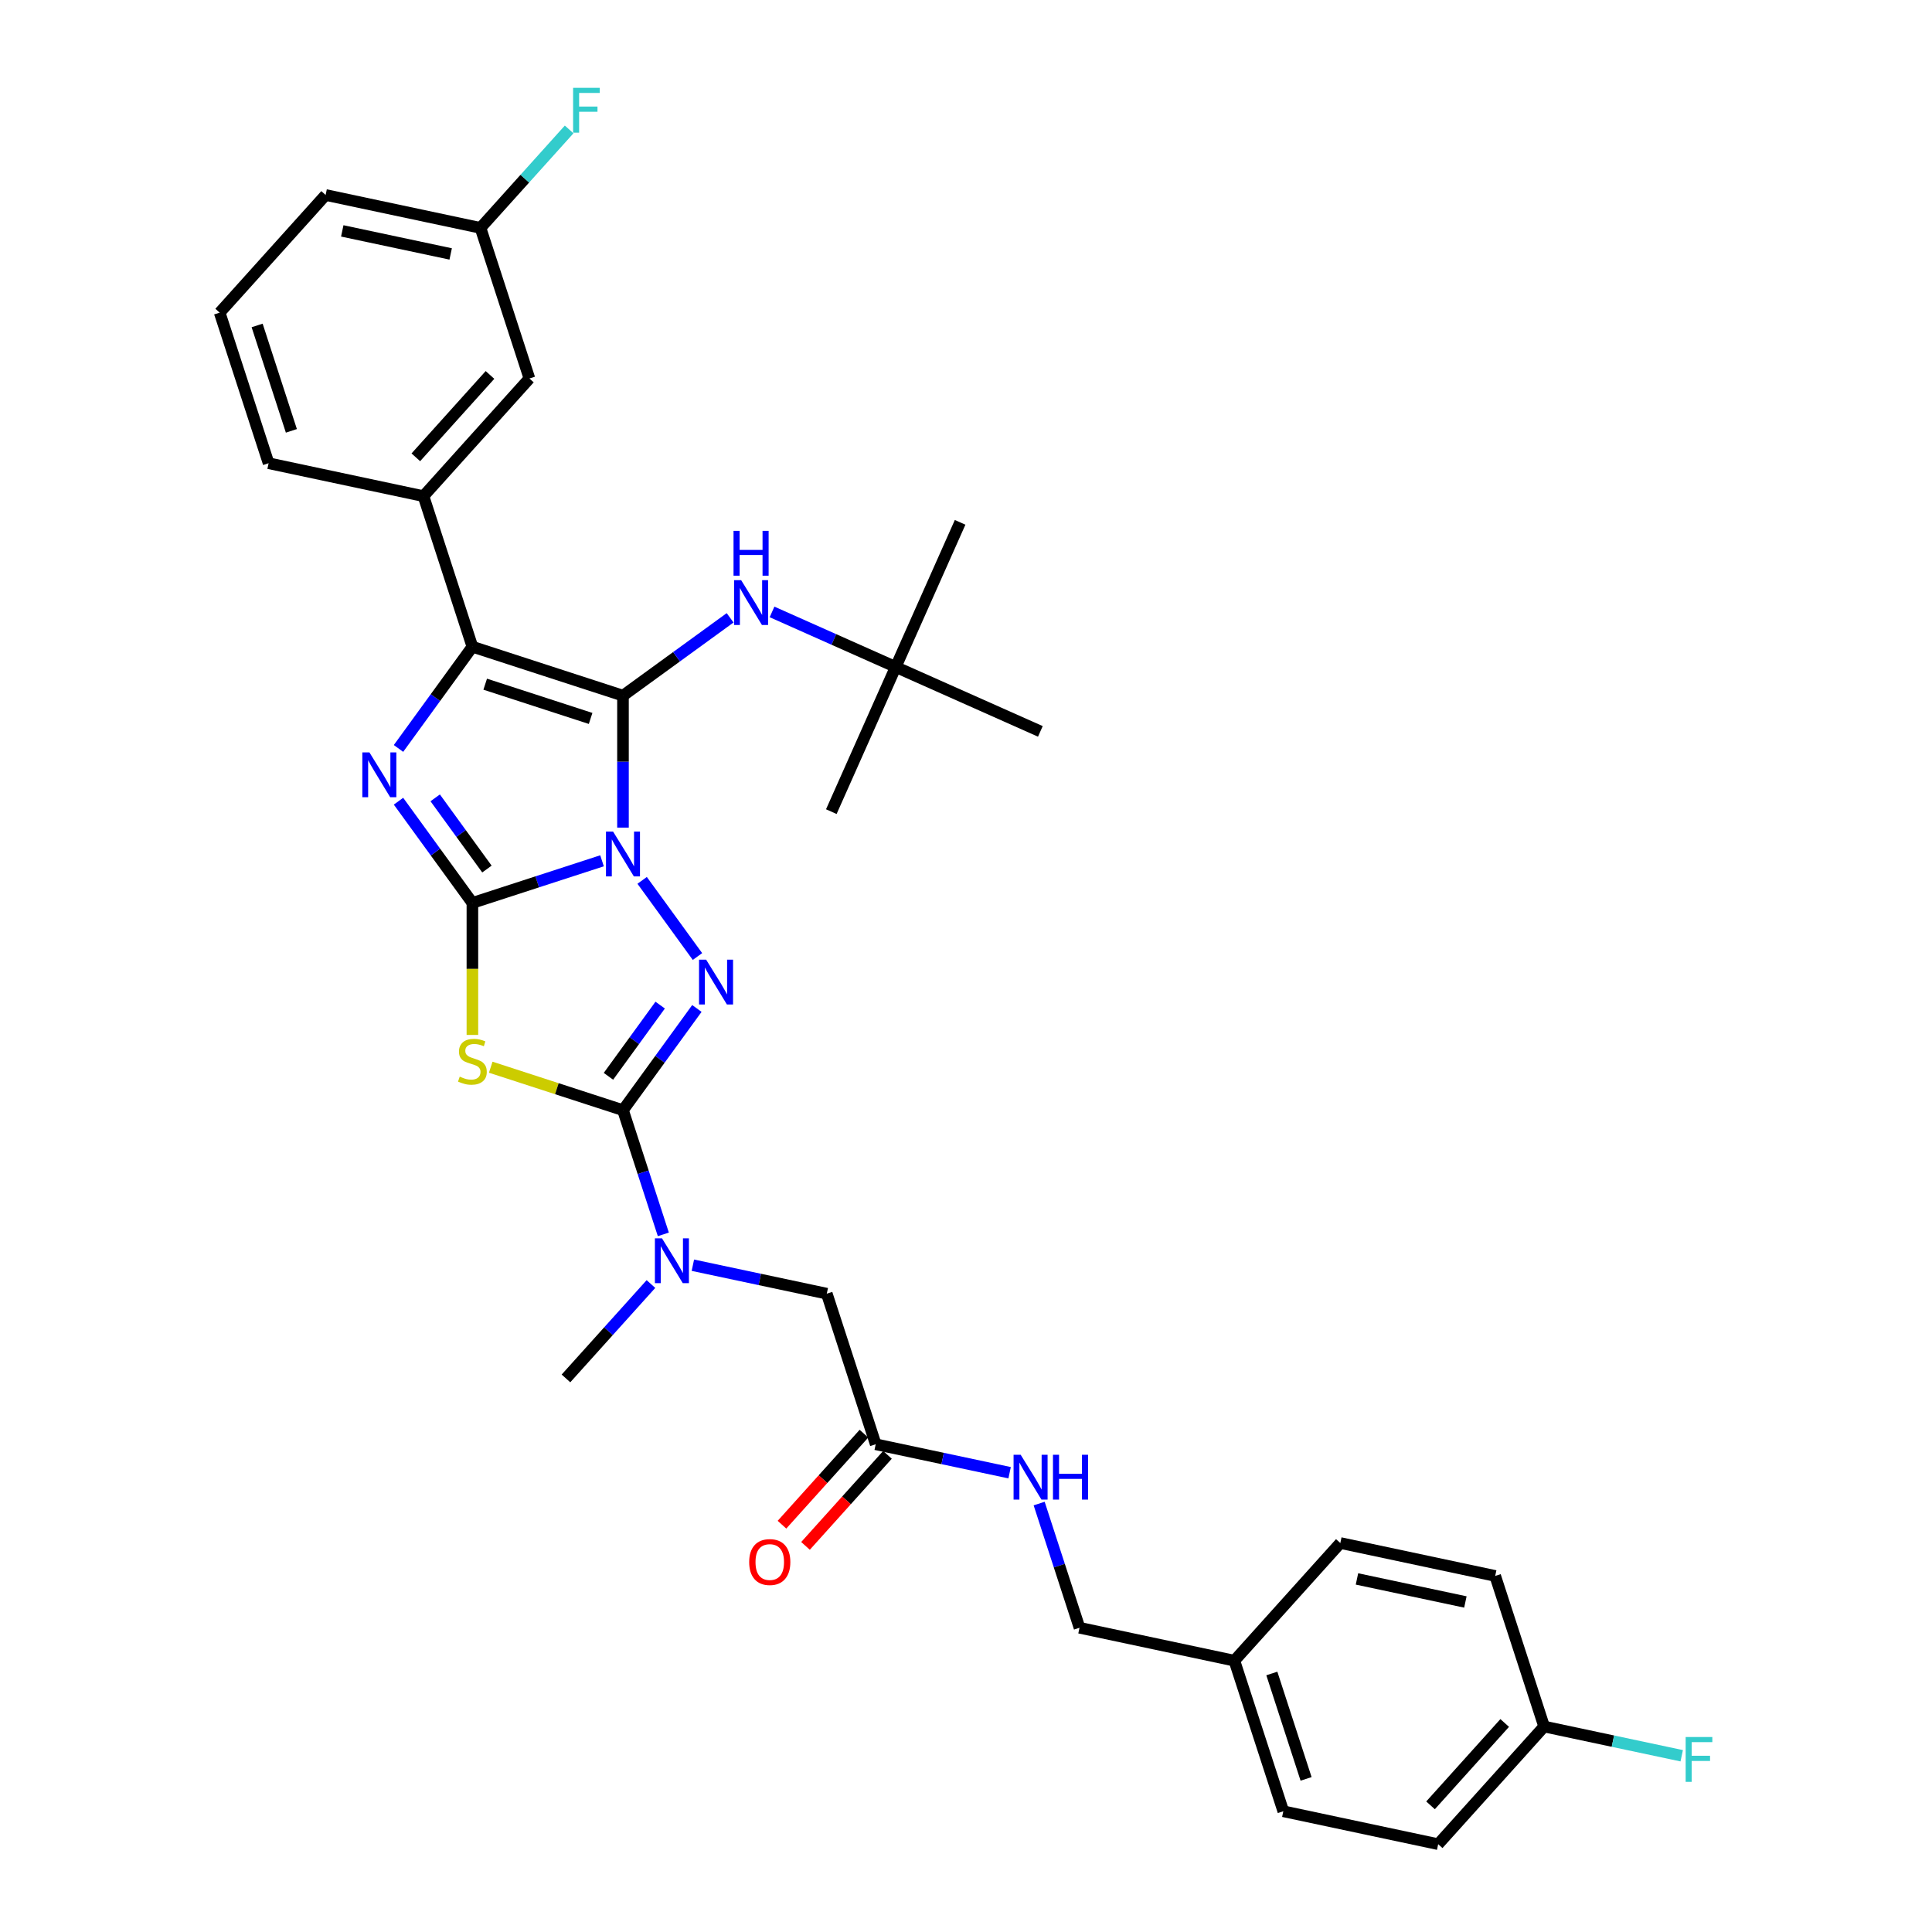 <?xml version='1.0' encoding='iso-8859-1'?>
<svg version='1.1' baseProfile='full'
              xmlns='http://www.w3.org/2000/svg'
                      xmlns:rdkit='http://www.rdkit.org/xml'
                      xmlns:xlink='http://www.w3.org/1999/xlink'
                  xml:space='preserve'
width='1000px' height='1000px' viewBox='0 0 1000 1000'>
<!-- END OF HEADER -->
<rect style='opacity:1.0;fill:#FFFFFF;stroke:none' width='1000' height='1000' x='0' y='0'> </rect>
<path class='bond-0' d='M 311.604,445.549 L 278.059,456.448' style='fill:none;fill-rule:evenodd;stroke:#0000FF;stroke-width:6px;stroke-linecap:butt;stroke-linejoin:miter;stroke-opacity:1' />
<path class='bond-0' d='M 278.059,456.448 L 244.513,467.348' style='fill:none;fill-rule:evenodd;stroke:#000000;stroke-width:6px;stroke-linecap:butt;stroke-linejoin:miter;stroke-opacity:1' />
<path class='bond-1' d='M 322.454,428.37 L 322.454,394.221' style='fill:none;fill-rule:evenodd;stroke:#0000FF;stroke-width:6px;stroke-linecap:butt;stroke-linejoin:miter;stroke-opacity:1' />
<path class='bond-1' d='M 322.454,394.221 L 322.454,360.071' style='fill:none;fill-rule:evenodd;stroke:#000000;stroke-width:6px;stroke-linecap:butt;stroke-linejoin:miter;stroke-opacity:1' />
<path class='bond-2' d='M 332.374,455.677 L 361.012,495.093' style='fill:none;fill-rule:evenodd;stroke:#0000FF;stroke-width:6px;stroke-linecap:butt;stroke-linejoin:miter;stroke-opacity:1' />
<path class='bond-3' d='M 244.513,467.348 L 225.388,441.024' style='fill:none;fill-rule:evenodd;stroke:#000000;stroke-width:6px;stroke-linecap:butt;stroke-linejoin:miter;stroke-opacity:1' />
<path class='bond-3' d='M 225.388,441.024 L 206.263,414.7' style='fill:none;fill-rule:evenodd;stroke:#0000FF;stroke-width:6px;stroke-linecap:butt;stroke-linejoin:miter;stroke-opacity:1' />
<path class='bond-3' d='M 252.036,449.817 L 238.648,431.39' style='fill:none;fill-rule:evenodd;stroke:#000000;stroke-width:6px;stroke-linecap:butt;stroke-linejoin:miter;stroke-opacity:1' />
<path class='bond-3' d='M 238.648,431.39 L 225.26,412.964' style='fill:none;fill-rule:evenodd;stroke:#0000FF;stroke-width:6px;stroke-linecap:butt;stroke-linejoin:miter;stroke-opacity:1' />
<path class='bond-4' d='M 244.513,467.348 L 244.513,501.514' style='fill:none;fill-rule:evenodd;stroke:#000000;stroke-width:6px;stroke-linecap:butt;stroke-linejoin:miter;stroke-opacity:1' />
<path class='bond-4' d='M 244.513,501.514 L 244.513,535.68' style='fill:none;fill-rule:evenodd;stroke:#CCCC00;stroke-width:6px;stroke-linecap:butt;stroke-linejoin:miter;stroke-opacity:1' />
<path class='bond-6' d='M 322.454,360.071 L 244.513,334.746' style='fill:none;fill-rule:evenodd;stroke:#000000;stroke-width:6px;stroke-linecap:butt;stroke-linejoin:miter;stroke-opacity:1' />
<path class='bond-6' d='M 305.698,371.861 L 251.139,354.133' style='fill:none;fill-rule:evenodd;stroke:#000000;stroke-width:6px;stroke-linecap:butt;stroke-linejoin:miter;stroke-opacity:1' />
<path class='bond-7' d='M 322.454,360.071 L 350.18,339.928' style='fill:none;fill-rule:evenodd;stroke:#000000;stroke-width:6px;stroke-linecap:butt;stroke-linejoin:miter;stroke-opacity:1' />
<path class='bond-7' d='M 350.18,339.928 L 377.905,319.784' style='fill:none;fill-rule:evenodd;stroke:#0000FF;stroke-width:6px;stroke-linecap:butt;stroke-linejoin:miter;stroke-opacity:1' />
<path class='bond-5' d='M 360.705,521.977 L 341.58,548.301' style='fill:none;fill-rule:evenodd;stroke:#0000FF;stroke-width:6px;stroke-linecap:butt;stroke-linejoin:miter;stroke-opacity:1' />
<path class='bond-5' d='M 341.58,548.301 L 322.454,574.625' style='fill:none;fill-rule:evenodd;stroke:#000000;stroke-width:6px;stroke-linecap:butt;stroke-linejoin:miter;stroke-opacity:1' />
<path class='bond-5' d='M 341.707,520.24 L 328.32,538.667' style='fill:none;fill-rule:evenodd;stroke:#0000FF;stroke-width:6px;stroke-linecap:butt;stroke-linejoin:miter;stroke-opacity:1' />
<path class='bond-5' d='M 328.32,538.667 L 314.932,557.094' style='fill:none;fill-rule:evenodd;stroke:#000000;stroke-width:6px;stroke-linecap:butt;stroke-linejoin:miter;stroke-opacity:1' />
<path class='bond-34' d='M 206.263,387.394 L 225.388,361.07' style='fill:none;fill-rule:evenodd;stroke:#0000FF;stroke-width:6px;stroke-linecap:butt;stroke-linejoin:miter;stroke-opacity:1' />
<path class='bond-34' d='M 225.388,361.07 L 244.513,334.746' style='fill:none;fill-rule:evenodd;stroke:#000000;stroke-width:6px;stroke-linecap:butt;stroke-linejoin:miter;stroke-opacity:1' />
<path class='bond-33' d='M 254.003,552.384 L 288.229,563.504' style='fill:none;fill-rule:evenodd;stroke:#CCCC00;stroke-width:6px;stroke-linecap:butt;stroke-linejoin:miter;stroke-opacity:1' />
<path class='bond-33' d='M 288.229,563.504 L 322.454,574.625' style='fill:none;fill-rule:evenodd;stroke:#000000;stroke-width:6px;stroke-linecap:butt;stroke-linejoin:miter;stroke-opacity:1' />
<path class='bond-8' d='M 322.454,574.625 L 332.899,606.769' style='fill:none;fill-rule:evenodd;stroke:#000000;stroke-width:6px;stroke-linecap:butt;stroke-linejoin:miter;stroke-opacity:1' />
<path class='bond-8' d='M 332.899,606.769 L 343.343,638.913' style='fill:none;fill-rule:evenodd;stroke:#0000FF;stroke-width:6px;stroke-linecap:butt;stroke-linejoin:miter;stroke-opacity:1' />
<path class='bond-9' d='M 244.513,334.746 L 219.189,256.805' style='fill:none;fill-rule:evenodd;stroke:#000000;stroke-width:6px;stroke-linecap:butt;stroke-linejoin:miter;stroke-opacity:1' />
<path class='bond-14' d='M 399.606,316.732 L 431.614,330.983' style='fill:none;fill-rule:evenodd;stroke:#0000FF;stroke-width:6px;stroke-linecap:butt;stroke-linejoin:miter;stroke-opacity:1' />
<path class='bond-14' d='M 431.614,330.983 L 463.622,345.234' style='fill:none;fill-rule:evenodd;stroke:#000000;stroke-width:6px;stroke-linecap:butt;stroke-linejoin:miter;stroke-opacity:1' />
<path class='bond-11' d='M 358.63,654.873 L 393.285,662.239' style='fill:none;fill-rule:evenodd;stroke:#0000FF;stroke-width:6px;stroke-linecap:butt;stroke-linejoin:miter;stroke-opacity:1' />
<path class='bond-11' d='M 393.285,662.239 L 427.941,669.605' style='fill:none;fill-rule:evenodd;stroke:#000000;stroke-width:6px;stroke-linecap:butt;stroke-linejoin:miter;stroke-opacity:1' />
<path class='bond-27' d='M 336.929,664.617 L 314.936,689.043' style='fill:none;fill-rule:evenodd;stroke:#0000FF;stroke-width:6px;stroke-linecap:butt;stroke-linejoin:miter;stroke-opacity:1' />
<path class='bond-27' d='M 314.936,689.043 L 292.942,713.469' style='fill:none;fill-rule:evenodd;stroke:#000000;stroke-width:6px;stroke-linecap:butt;stroke-linejoin:miter;stroke-opacity:1' />
<path class='bond-13' d='M 219.189,256.805 L 274.025,195.903' style='fill:none;fill-rule:evenodd;stroke:#000000;stroke-width:6px;stroke-linecap:butt;stroke-linejoin:miter;stroke-opacity:1' />
<path class='bond-13' d='M 215.234,236.702 L 253.619,194.071' style='fill:none;fill-rule:evenodd;stroke:#000000;stroke-width:6px;stroke-linecap:butt;stroke-linejoin:miter;stroke-opacity:1' />
<path class='bond-26' d='M 219.189,256.805 L 139.027,239.766' style='fill:none;fill-rule:evenodd;stroke:#000000;stroke-width:6px;stroke-linecap:butt;stroke-linejoin:miter;stroke-opacity:1' />
<path class='bond-10' d='M 453.265,747.546 L 427.941,669.605' style='fill:none;fill-rule:evenodd;stroke:#000000;stroke-width:6px;stroke-linecap:butt;stroke-linejoin:miter;stroke-opacity:1' />
<path class='bond-12' d='M 453.265,747.546 L 487.921,754.913' style='fill:none;fill-rule:evenodd;stroke:#000000;stroke-width:6px;stroke-linecap:butt;stroke-linejoin:miter;stroke-opacity:1' />
<path class='bond-12' d='M 487.921,754.913 L 522.576,762.279' style='fill:none;fill-rule:evenodd;stroke:#0000FF;stroke-width:6px;stroke-linecap:butt;stroke-linejoin:miter;stroke-opacity:1' />
<path class='bond-15' d='M 447.175,742.063 L 425.962,765.622' style='fill:none;fill-rule:evenodd;stroke:#000000;stroke-width:6px;stroke-linecap:butt;stroke-linejoin:miter;stroke-opacity:1' />
<path class='bond-15' d='M 425.962,765.622 L 404.75,789.181' style='fill:none;fill-rule:evenodd;stroke:#FF0000;stroke-width:6px;stroke-linecap:butt;stroke-linejoin:miter;stroke-opacity:1' />
<path class='bond-15' d='M 459.355,753.03 L 438.143,776.589' style='fill:none;fill-rule:evenodd;stroke:#000000;stroke-width:6px;stroke-linecap:butt;stroke-linejoin:miter;stroke-opacity:1' />
<path class='bond-15' d='M 438.143,776.589 L 416.93,800.148' style='fill:none;fill-rule:evenodd;stroke:#FF0000;stroke-width:6px;stroke-linecap:butt;stroke-linejoin:miter;stroke-opacity:1' />
<path class='bond-17' d='M 537.863,778.238 L 548.307,810.382' style='fill:none;fill-rule:evenodd;stroke:#0000FF;stroke-width:6px;stroke-linecap:butt;stroke-linejoin:miter;stroke-opacity:1' />
<path class='bond-17' d='M 548.307,810.382 L 558.751,842.526' style='fill:none;fill-rule:evenodd;stroke:#000000;stroke-width:6px;stroke-linecap:butt;stroke-linejoin:miter;stroke-opacity:1' />
<path class='bond-16' d='M 274.025,195.903 L 248.701,117.961' style='fill:none;fill-rule:evenodd;stroke:#000000;stroke-width:6px;stroke-linecap:butt;stroke-linejoin:miter;stroke-opacity:1' />
<path class='bond-29' d='M 463.622,345.234 L 496.955,270.367' style='fill:none;fill-rule:evenodd;stroke:#000000;stroke-width:6px;stroke-linecap:butt;stroke-linejoin:miter;stroke-opacity:1' />
<path class='bond-30' d='M 463.622,345.234 L 430.289,420.101' style='fill:none;fill-rule:evenodd;stroke:#000000;stroke-width:6px;stroke-linecap:butt;stroke-linejoin:miter;stroke-opacity:1' />
<path class='bond-31' d='M 463.622,345.234 L 538.49,378.567' style='fill:none;fill-rule:evenodd;stroke:#000000;stroke-width:6px;stroke-linecap:butt;stroke-linejoin:miter;stroke-opacity:1' />
<path class='bond-20' d='M 248.701,117.961 L 271.645,92.48' style='fill:none;fill-rule:evenodd;stroke:#000000;stroke-width:6px;stroke-linecap:butt;stroke-linejoin:miter;stroke-opacity:1' />
<path class='bond-20' d='M 271.645,92.48 L 294.588,66.998' style='fill:none;fill-rule:evenodd;stroke:#33CCCC;stroke-width:6px;stroke-linecap:butt;stroke-linejoin:miter;stroke-opacity:1' />
<path class='bond-35' d='M 248.701,117.961 L 168.539,100.923' style='fill:none;fill-rule:evenodd;stroke:#000000;stroke-width:6px;stroke-linecap:butt;stroke-linejoin:miter;stroke-opacity:1' />
<path class='bond-35' d='M 233.269,131.438 L 177.156,119.511' style='fill:none;fill-rule:evenodd;stroke:#000000;stroke-width:6px;stroke-linecap:butt;stroke-linejoin:miter;stroke-opacity:1' />
<path class='bond-19' d='M 558.751,842.526 L 638.913,859.565' style='fill:none;fill-rule:evenodd;stroke:#000000;stroke-width:6px;stroke-linecap:butt;stroke-linejoin:miter;stroke-opacity:1' />
<path class='bond-18' d='M 799.236,893.643 L 744.399,954.545' style='fill:none;fill-rule:evenodd;stroke:#000000;stroke-width:6px;stroke-linecap:butt;stroke-linejoin:miter;stroke-opacity:1' />
<path class='bond-18' d='M 778.83,891.811 L 740.444,934.443' style='fill:none;fill-rule:evenodd;stroke:#000000;stroke-width:6px;stroke-linecap:butt;stroke-linejoin:miter;stroke-opacity:1' />
<path class='bond-21' d='M 799.236,893.643 L 834.842,901.211' style='fill:none;fill-rule:evenodd;stroke:#000000;stroke-width:6px;stroke-linecap:butt;stroke-linejoin:miter;stroke-opacity:1' />
<path class='bond-21' d='M 834.842,901.211 L 870.448,908.78' style='fill:none;fill-rule:evenodd;stroke:#33CCCC;stroke-width:6px;stroke-linecap:butt;stroke-linejoin:miter;stroke-opacity:1' />
<path class='bond-36' d='M 799.236,893.643 L 773.911,815.702' style='fill:none;fill-rule:evenodd;stroke:#000000;stroke-width:6px;stroke-linecap:butt;stroke-linejoin:miter;stroke-opacity:1' />
<path class='bond-24' d='M 638.913,859.565 L 693.75,798.663' style='fill:none;fill-rule:evenodd;stroke:#000000;stroke-width:6px;stroke-linecap:butt;stroke-linejoin:miter;stroke-opacity:1' />
<path class='bond-25' d='M 638.913,859.565 L 664.237,937.507' style='fill:none;fill-rule:evenodd;stroke:#000000;stroke-width:6px;stroke-linecap:butt;stroke-linejoin:miter;stroke-opacity:1' />
<path class='bond-25' d='M 658.3,866.192 L 676.027,920.75' style='fill:none;fill-rule:evenodd;stroke:#000000;stroke-width:6px;stroke-linecap:butt;stroke-linejoin:miter;stroke-opacity:1' />
<path class='bond-22' d='M 773.911,815.702 L 693.75,798.663' style='fill:none;fill-rule:evenodd;stroke:#000000;stroke-width:6px;stroke-linecap:butt;stroke-linejoin:miter;stroke-opacity:1' />
<path class='bond-22' d='M 758.479,829.178 L 702.366,817.251' style='fill:none;fill-rule:evenodd;stroke:#000000;stroke-width:6px;stroke-linecap:butt;stroke-linejoin:miter;stroke-opacity:1' />
<path class='bond-23' d='M 744.399,954.545 L 664.237,937.507' style='fill:none;fill-rule:evenodd;stroke:#000000;stroke-width:6px;stroke-linecap:butt;stroke-linejoin:miter;stroke-opacity:1' />
<path class='bond-28' d='M 139.027,239.766 L 113.702,161.825' style='fill:none;fill-rule:evenodd;stroke:#000000;stroke-width:6px;stroke-linecap:butt;stroke-linejoin:miter;stroke-opacity:1' />
<path class='bond-28' d='M 150.817,223.01 L 133.089,168.451' style='fill:none;fill-rule:evenodd;stroke:#000000;stroke-width:6px;stroke-linecap:butt;stroke-linejoin:miter;stroke-opacity:1' />
<path class='bond-32' d='M 113.702,161.825 L 168.539,100.923' style='fill:none;fill-rule:evenodd;stroke:#000000;stroke-width:6px;stroke-linecap:butt;stroke-linejoin:miter;stroke-opacity:1' />
<path  class='atom-0' d='M 317.324 430.419
L 324.929 442.712
Q 325.683 443.925, 326.896 446.121
Q 328.109 448.317, 328.175 448.448
L 328.175 430.419
L 331.256 430.419
L 331.256 453.628
L 328.076 453.628
L 319.914 440.188
Q 318.963 438.614, 317.947 436.811
Q 316.964 435.008, 316.669 434.451
L 316.669 453.628
L 313.653 453.628
L 313.653 430.419
L 317.324 430.419
' fill='#0000FF'/>
<path  class='atom-3' d='M 365.495 496.72
L 373.1 509.013
Q 373.854 510.225, 375.067 512.422
Q 376.28 514.618, 376.345 514.749
L 376.345 496.72
L 379.427 496.72
L 379.427 519.929
L 376.247 519.929
L 368.084 506.488
Q 367.134 504.915, 366.117 503.112
Q 365.134 501.309, 364.839 500.752
L 364.839 519.929
L 361.823 519.929
L 361.823 496.72
L 365.495 496.72
' fill='#0000FF'/>
<path  class='atom-4' d='M 191.213 389.443
L 198.818 401.736
Q 199.572 402.949, 200.785 405.145
Q 201.998 407.341, 202.063 407.472
L 202.063 389.443
L 205.145 389.443
L 205.145 412.652
L 201.965 412.652
L 193.802 399.211
Q 192.852 397.638, 191.835 395.835
Q 190.852 394.032, 190.557 393.475
L 190.557 412.652
L 187.541 412.652
L 187.541 389.443
L 191.213 389.443
' fill='#0000FF'/>
<path  class='atom-5' d='M 237.957 557.266
Q 238.219 557.364, 239.301 557.823
Q 240.383 558.282, 241.563 558.577
Q 242.776 558.84, 243.956 558.84
Q 246.152 558.84, 247.431 557.791
Q 248.709 556.709, 248.709 554.84
Q 248.709 553.562, 248.054 552.775
Q 247.431 551.988, 246.447 551.562
Q 245.464 551.136, 243.825 550.644
Q 241.76 550.022, 240.514 549.431
Q 239.301 548.841, 238.416 547.596
Q 237.564 546.35, 237.564 544.252
Q 237.564 541.335, 239.531 539.532
Q 241.53 537.729, 245.464 537.729
Q 248.152 537.729, 251.201 539.007
L 250.447 541.531
Q 247.66 540.384, 245.562 540.384
Q 243.3 540.384, 242.055 541.335
Q 240.809 542.252, 240.842 543.859
Q 240.842 545.104, 241.465 545.858
Q 242.12 546.612, 243.038 547.038
Q 243.989 547.465, 245.562 547.956
Q 247.66 548.612, 248.906 549.268
Q 250.152 549.923, 251.037 551.267
Q 251.954 552.578, 251.954 554.84
Q 251.954 558.053, 249.791 559.79
Q 247.66 561.495, 244.087 561.495
Q 242.022 561.495, 240.448 561.036
Q 238.908 560.61, 237.072 559.856
L 237.957 557.266
' fill='#CCCC00'/>
<path  class='atom-8' d='M 383.625 300.296
L 391.23 312.589
Q 391.984 313.802, 393.197 315.998
Q 394.41 318.195, 394.476 318.326
L 394.476 300.296
L 397.557 300.296
L 397.557 323.505
L 394.377 323.505
L 386.215 310.065
Q 385.264 308.491, 384.248 306.689
Q 383.264 304.886, 382.969 304.328
L 382.969 323.505
L 379.954 323.505
L 379.954 300.296
L 383.625 300.296
' fill='#0000FF'/>
<path  class='atom-8' d='M 379.675 274.766
L 382.822 274.766
L 382.822 284.634
L 394.689 284.634
L 394.689 274.766
L 397.836 274.766
L 397.836 297.975
L 394.689 297.975
L 394.689 287.256
L 382.822 287.256
L 382.822 297.975
L 379.675 297.975
L 379.675 274.766
' fill='#0000FF'/>
<path  class='atom-9' d='M 342.649 640.962
L 350.254 653.255
Q 351.008 654.468, 352.221 656.664
Q 353.434 658.86, 353.499 658.991
L 353.499 640.962
L 356.581 640.962
L 356.581 664.171
L 353.401 664.171
L 345.239 650.731
Q 344.288 649.157, 343.272 647.354
Q 342.288 645.551, 341.993 644.994
L 341.993 664.171
L 338.977 664.171
L 338.977 640.962
L 342.649 640.962
' fill='#0000FF'/>
<path  class='atom-13' d='M 528.296 752.981
L 535.902 765.274
Q 536.656 766.487, 537.869 768.683
Q 539.081 770.879, 539.147 771.01
L 539.147 752.981
L 542.228 752.981
L 542.228 776.19
L 539.049 776.19
L 530.886 762.749
Q 529.936 761.176, 528.919 759.373
Q 527.936 757.57, 527.641 757.013
L 527.641 776.19
L 524.625 776.19
L 524.625 752.981
L 528.296 752.981
' fill='#0000FF'/>
<path  class='atom-13' d='M 545.015 752.981
L 548.162 752.981
L 548.162 762.848
L 560.028 762.848
L 560.028 752.981
L 563.175 752.981
L 563.175 776.19
L 560.028 776.19
L 560.028 765.47
L 548.162 765.47
L 548.162 776.19
L 545.015 776.19
L 545.015 752.981
' fill='#0000FF'/>
<path  class='atom-16' d='M 387.775 808.514
Q 387.775 802.942, 390.528 799.827
Q 393.282 796.713, 398.428 796.713
Q 403.575 796.713, 406.329 799.827
Q 409.082 802.942, 409.082 808.514
Q 409.082 814.153, 406.296 817.365
Q 403.509 820.545, 398.428 820.545
Q 393.315 820.545, 390.528 817.365
Q 387.775 814.185, 387.775 808.514
M 398.428 817.922
Q 401.969 817.922, 403.87 815.562
Q 405.804 813.169, 405.804 808.514
Q 405.804 803.958, 403.87 801.663
Q 401.969 799.336, 398.428 799.336
Q 394.888 799.336, 392.954 801.63
Q 391.053 803.925, 391.053 808.514
Q 391.053 813.202, 392.954 815.562
Q 394.888 817.922, 398.428 817.922
' fill='#FF0000'/>
<path  class='atom-21' d='M 296.637 45.455
L 310.438 45.455
L 310.438 48.11
L 299.751 48.11
L 299.751 55.158
L 309.258 55.158
L 309.258 57.846
L 299.751 57.846
L 299.751 68.663
L 296.637 68.663
L 296.637 45.455
' fill='#33CCCC'/>
<path  class='atom-22' d='M 872.497 899.077
L 886.298 899.077
L 886.298 901.733
L 875.611 901.733
L 875.611 908.781
L 885.117 908.781
L 885.117 911.469
L 875.611 911.469
L 875.611 922.286
L 872.497 922.286
L 872.497 899.077
' fill='#33CCCC'/>
</svg>
